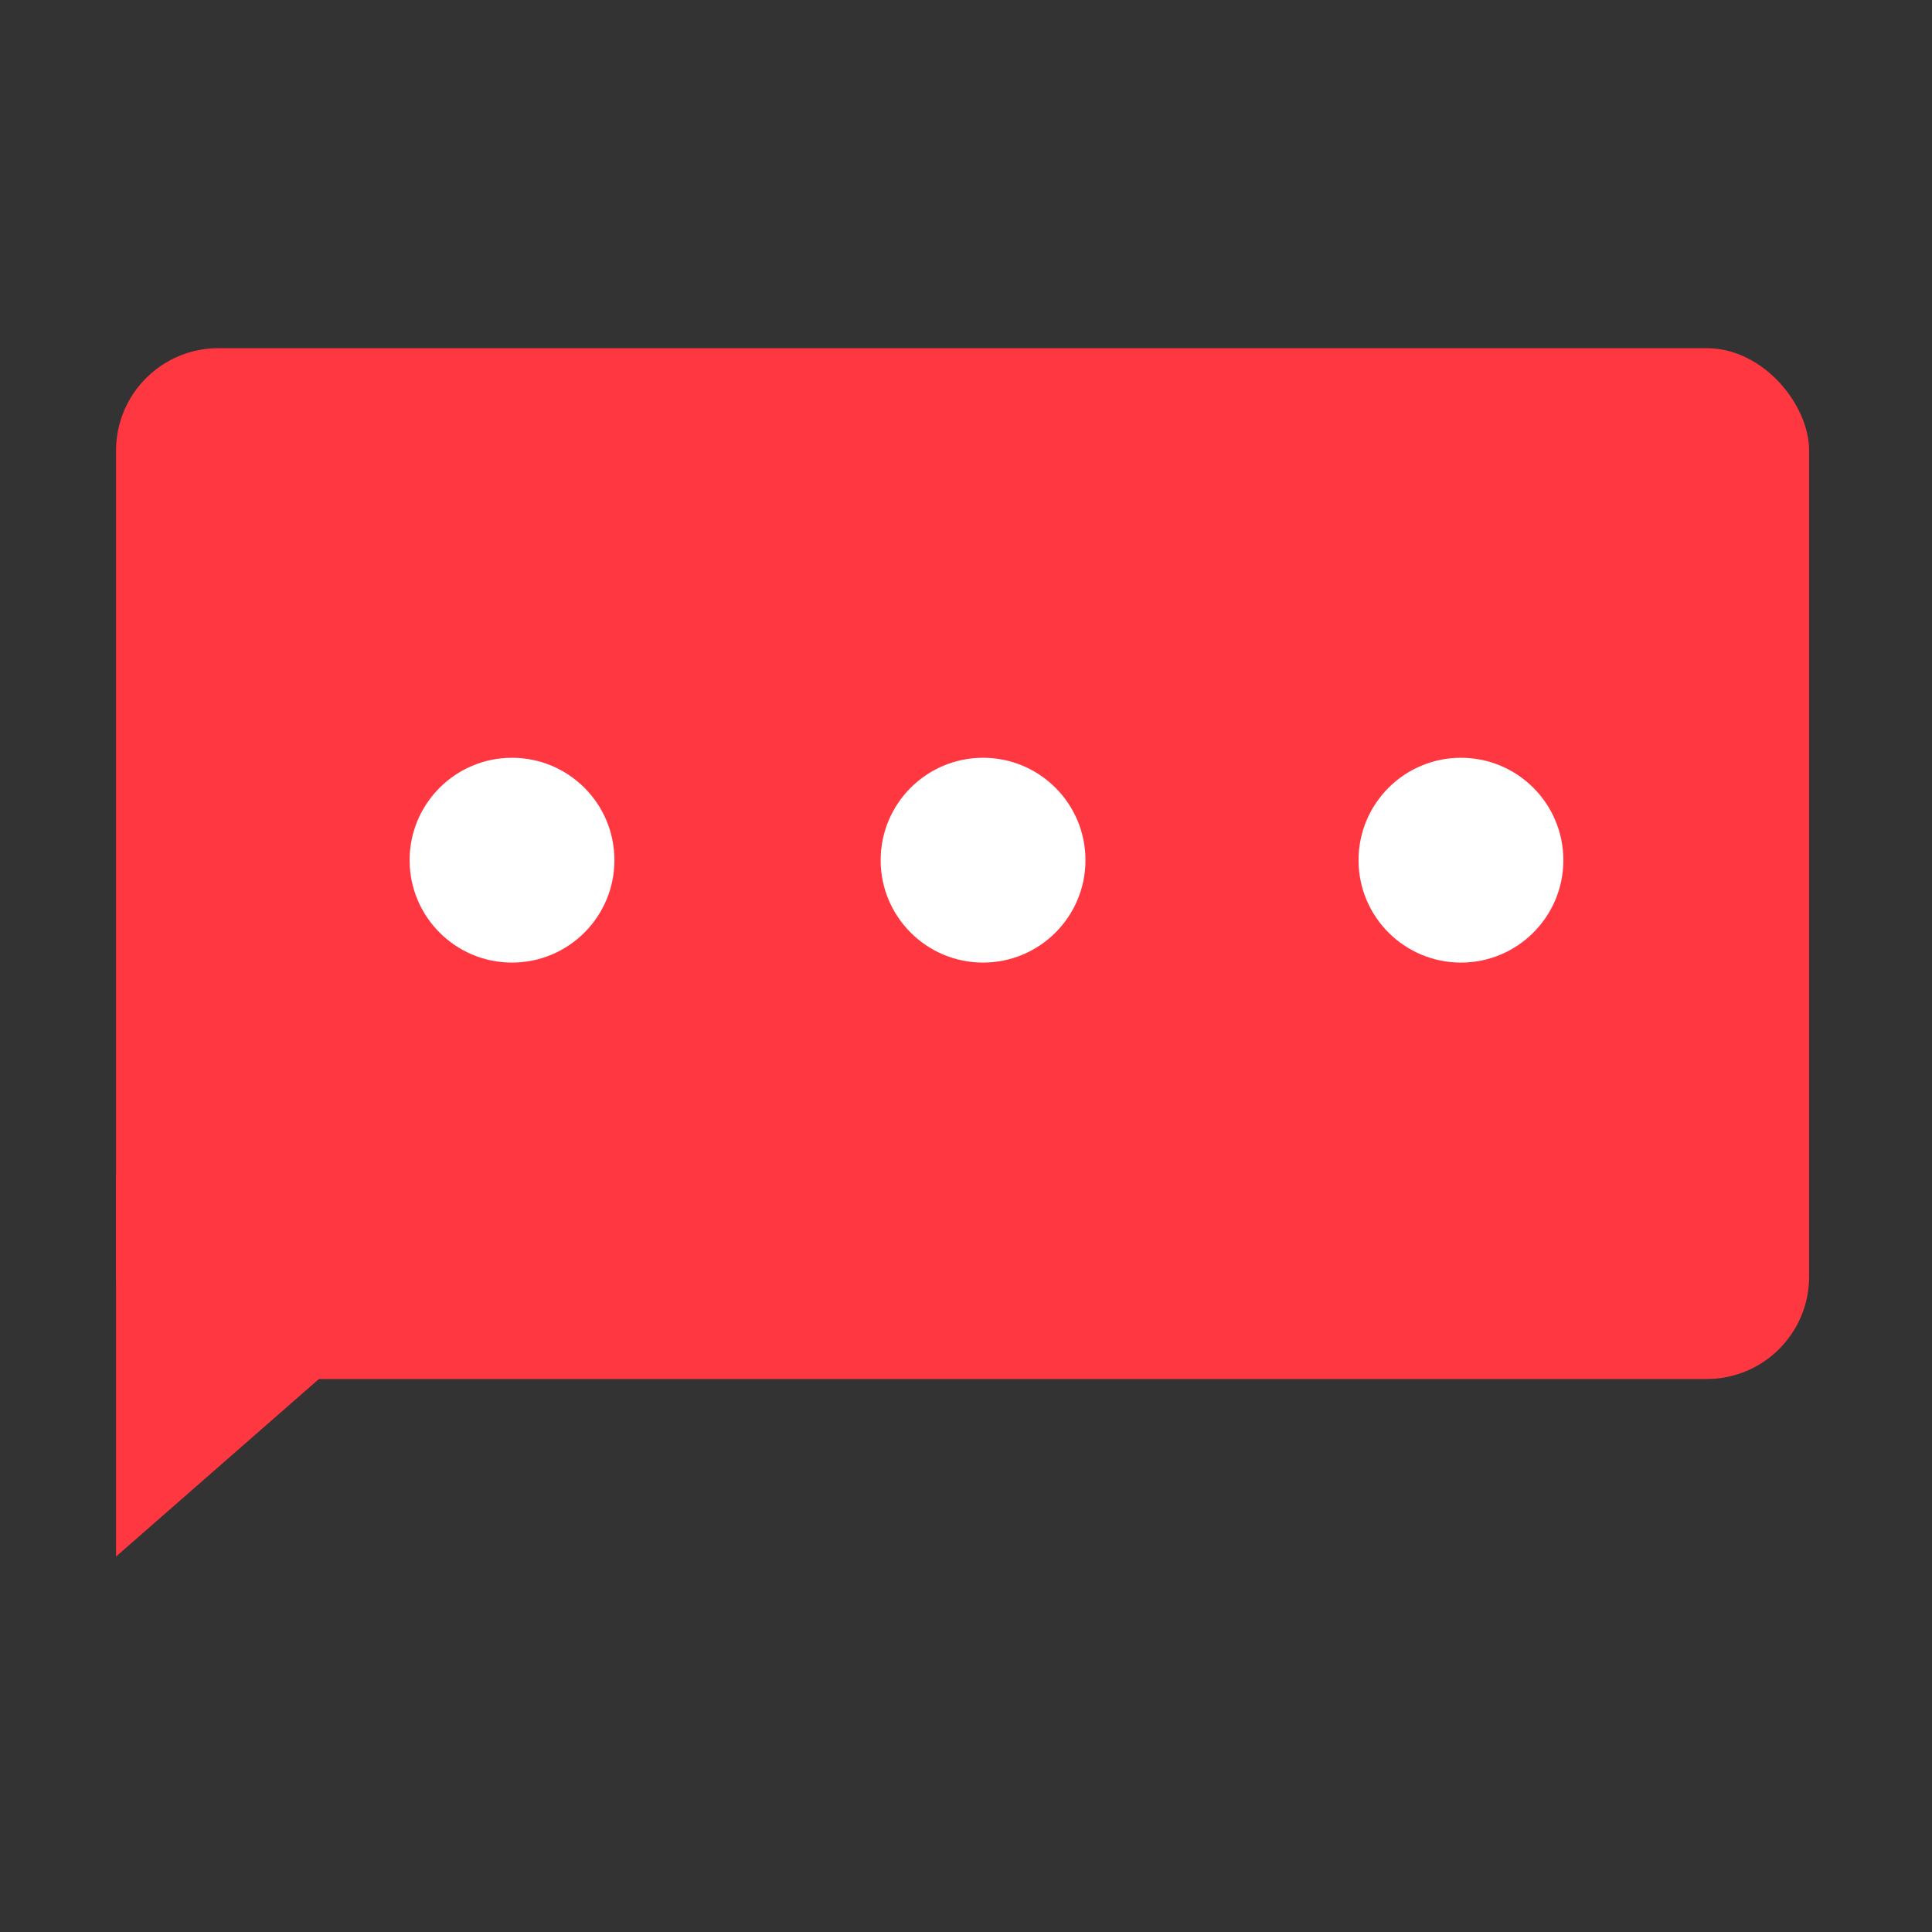 <?xml version="1.0" encoding="UTF-8"?>
<svg id="Layer_1" xmlns="http://www.w3.org/2000/svg" version="1.1" viewBox="0 0 28.3 28.3">
  <rect x="0" y="0" width="28.3" height="28.3" fill="#333333" stroke="none"/>
  <!-- Generator: Adobe Illustrator 29.1.0, SVG Export Plug-In . SVG Version: 2.1.0 Build 142)  -->
  <defs>
    <style>
      .st0 {
        fill: #ff3741;
      }

      .st1 {
        fill: #fff;
      }
    </style>
  </defs>
  <rect class="st0" x="1.7" y="5.1" width="24.8" height="15.1" rx="1.5" ry="1.5"/>
  <polygon class="st0" points="1.7 22.8 8.1 17.2 1.7 17.2 1.7 22.8"/>
  <circle class="st1" cx="7.5" cy="12.6" r="1.5"/>
  <circle class="st1" cx="14.4" cy="12.6" r="1.5"/>
  <circle class="st1" cx="21.4" cy="12.6" r="1.5"/>
</svg>